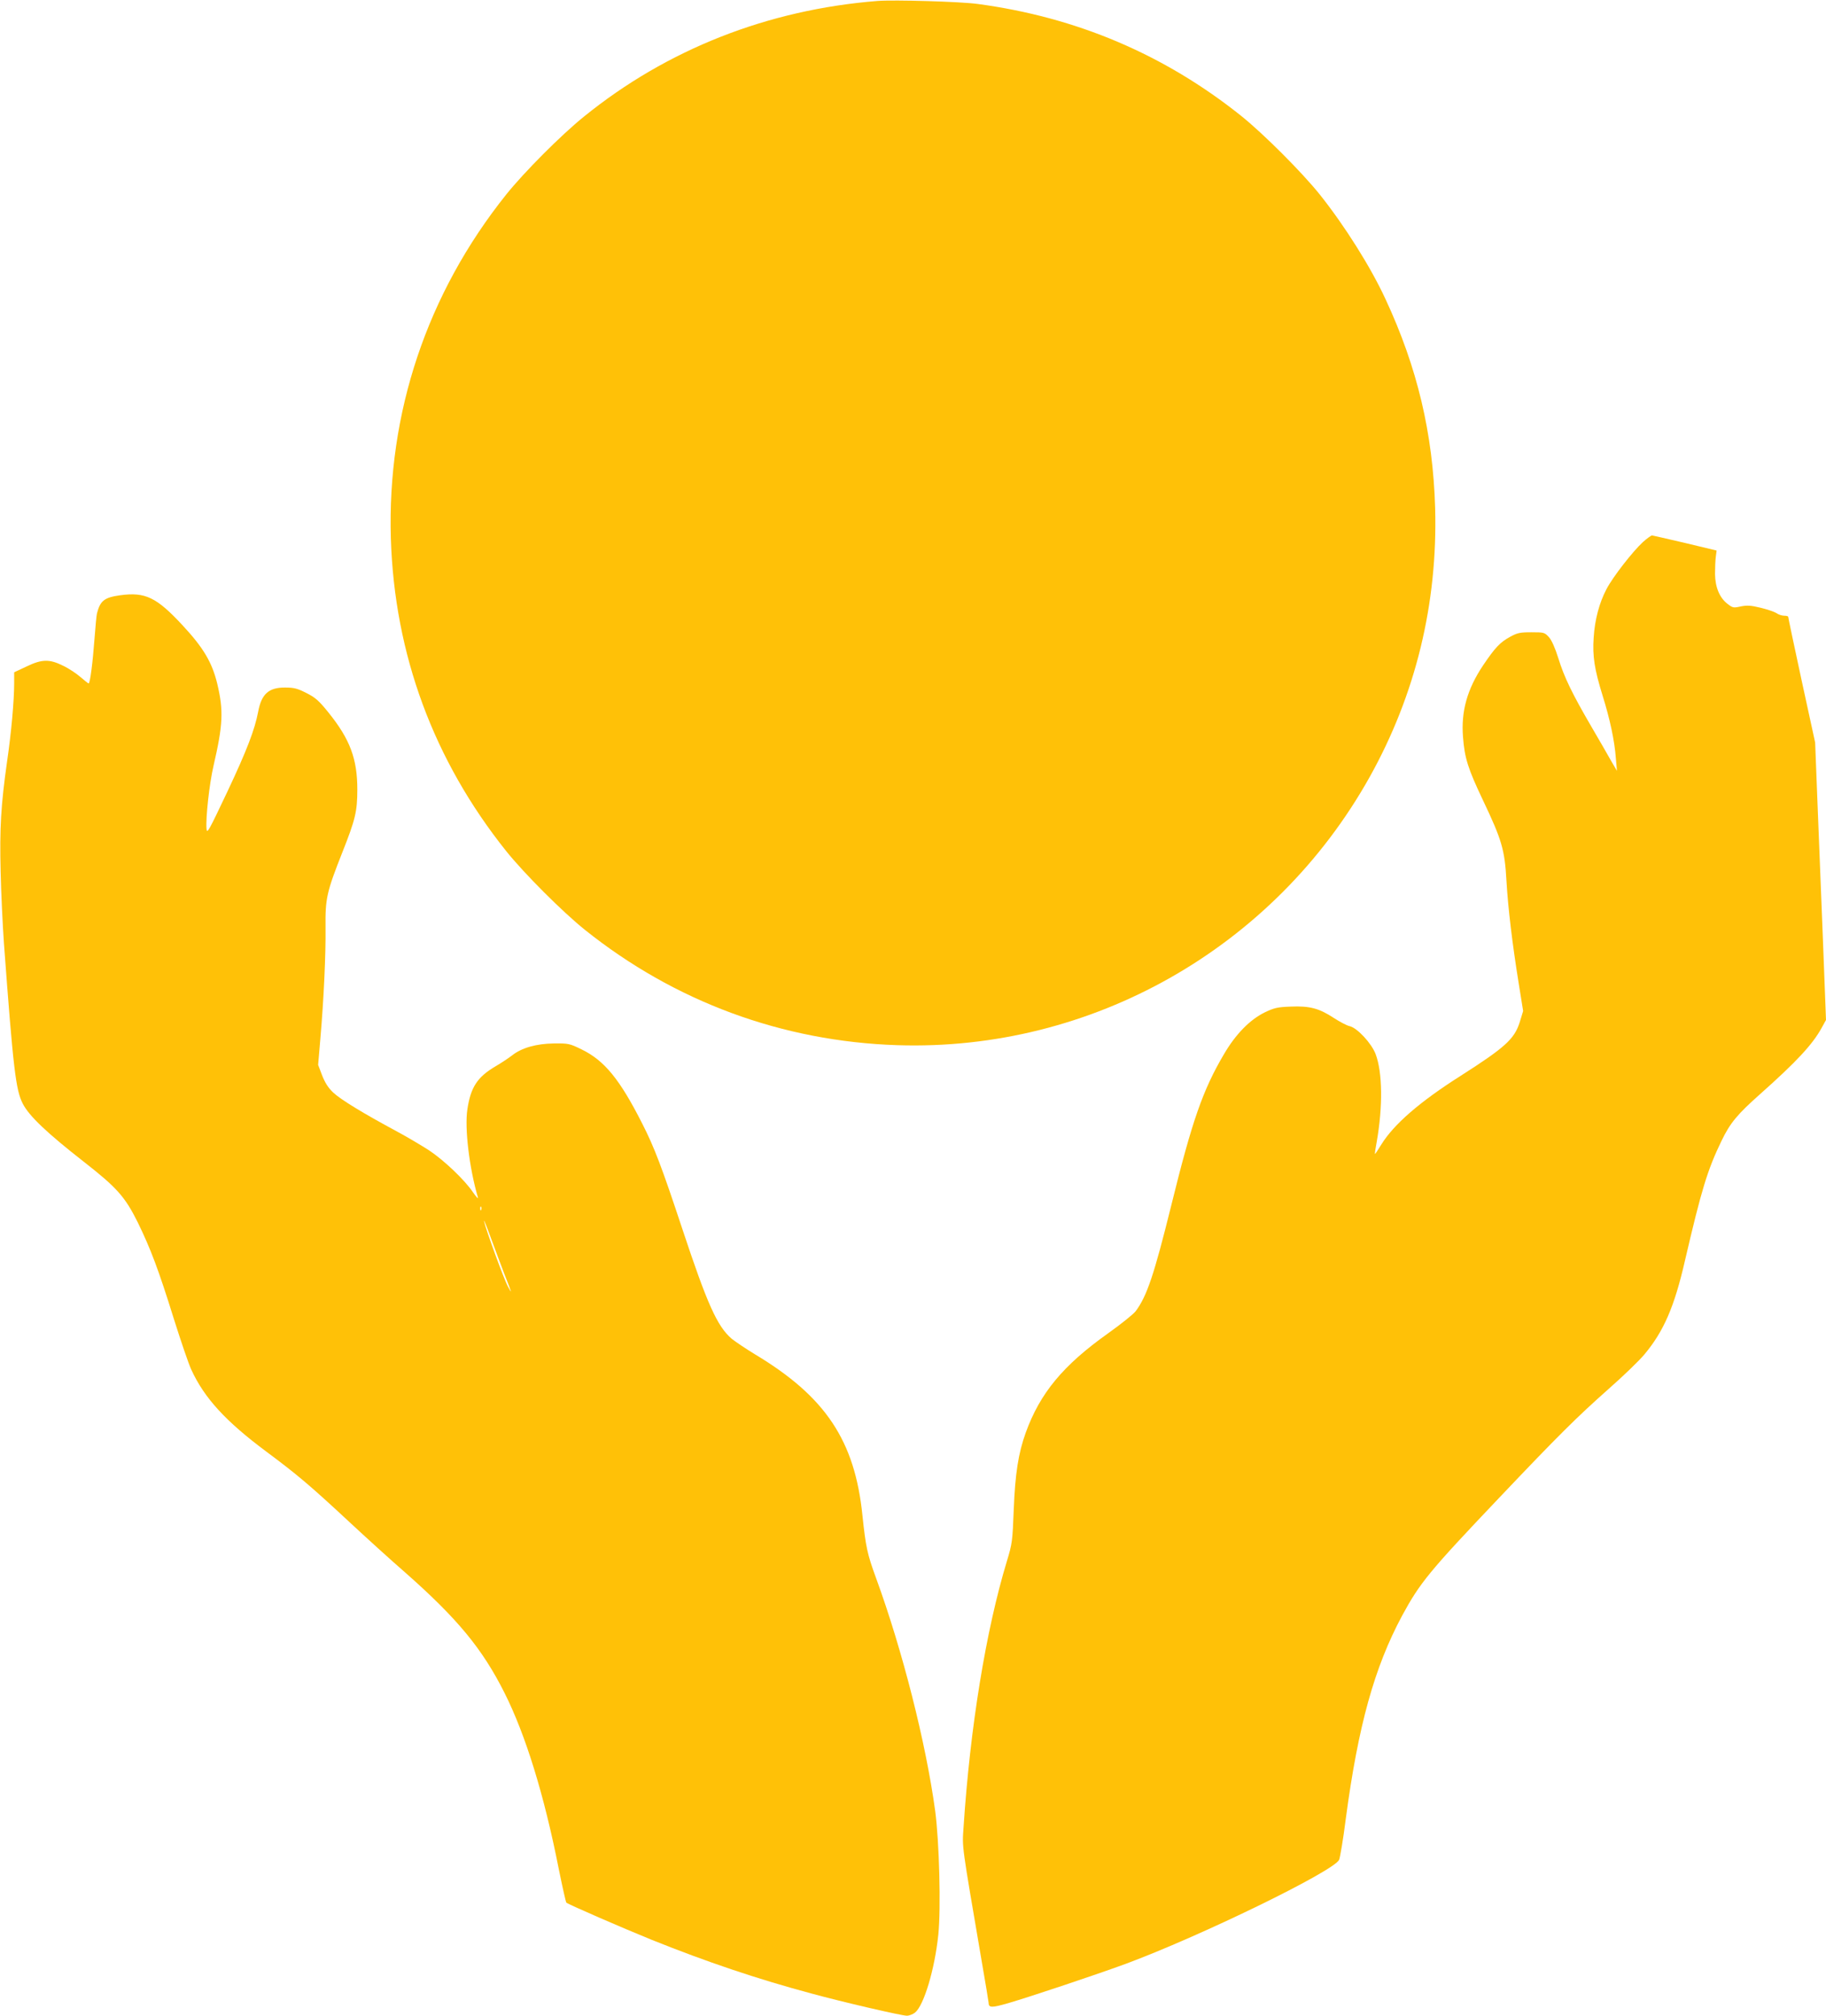 <?xml version="1.0" standalone="no"?>
<!DOCTYPE svg PUBLIC "-//W3C//DTD SVG 20010904//EN"
 "http://www.w3.org/TR/2001/REC-SVG-20010904/DTD/svg10.dtd">
<svg version="1.0" xmlns="http://www.w3.org/2000/svg"
 width="1160pt" height="1280pt" viewBox="0 0 1160 1280"
 preserveAspectRatio="xMidYMid meet">
<g transform="translate(0,1280) scale(0.1,-0.1)"
fill="#ffc107" stroke="none">
<path d="M5575 12794 c-697 -55 -1338 -307 -1866 -735 -146 -118 -380 -353
-493 -494 -503 -629 -757 -1386 -733 -2185 23 -735 271 -1407 733 -1985 113
-141 358 -386 499 -499 571 -457 1255 -709 1985 -733 1235 -40 2393 617 3000
1701 293 524 434 1103 417 1711 -14 473 -113 891 -315 1325 -94 204 -260 467
-418 665 -113 141 -358 386 -499 499 -488 390 -1046 627 -1675 711 -110 15
-529 27 -635 19z"/>
<path d="M10437 9358 c-65 -60 -190 -220 -231 -298 -46 -87 -75 -195 -82 -310
-8 -117 5 -200 57 -368 46 -147 76 -286 84 -397 l7 -80 -38 65 c-20 36 -76
133 -124 215 -122 209 -173 314 -210 434 -21 67 -42 114 -60 135 -28 30 -31
31 -112 31 -73 0 -89 -4 -135 -29 -64 -35 -95 -68 -172 -182 -100 -150 -140
-290 -127 -454 10 -134 32 -202 126 -400 121 -254 139 -316 150 -513 10 -173
37 -399 79 -659 l27 -168 -22 -72 c-34 -106 -92 -159 -374 -339 -262 -166
-426 -309 -505 -437 -21 -34 -39 -61 -40 -60 -2 2 3 37 11 78 39 222 37 439
-7 556 -26 69 -118 168 -166 178 -18 4 -63 28 -100 52 -93 61 -153 77 -273 72
-85 -3 -105 -8 -166 -37 -95 -47 -185 -139 -259 -266 -134 -227 -202 -423
-334 -958 -110 -444 -155 -578 -227 -674 -14 -18 -92 -81 -175 -140 -287 -204
-432 -380 -523 -631 -47 -131 -67 -260 -76 -487 -8 -201 -9 -215 -44 -330
-133 -439 -233 -1052 -275 -1690 -9 -131 -13 -96 114 -841 25 -143 45 -265 45
-270 1 -35 17 -35 126 -4 143 42 550 178 739 247 477 176 1327 590 1362 663 6
14 26 130 42 258 79 594 182 964 358 1292 114 210 171 280 616 748 379 399
492 511 697 693 91 80 193 178 227 219 122 146 190 302 257 595 105 451 143
576 232 760 55 114 100 168 244 296 234 208 335 317 393 423 l27 49 -20 521
c-11 287 -27 683 -35 881 l-14 360 -86 395 c-47 217 -85 398 -85 403 0 4 -11
7 -25 7 -14 0 -37 7 -51 17 -14 9 -59 24 -101 34 -61 15 -85 16 -125 8 -45
-10 -51 -9 -82 15 -52 39 -80 107 -81 191 0 39 2 88 5 110 l5 39 -200 48
c-110 26 -205 47 -210 48 -6 0 -32 -19 -58 -42z"/>
<path d="M763 9020 c-100 -14 -126 -34 -147 -115 -3 -11 -10 -85 -16 -165 -11
-149 -28 -280 -37 -280 -3 0 -25 18 -51 40 -25 22 -74 55 -110 72 -88 44 -136
43 -235 -5 l-77 -36 0 -69 c0 -110 -18 -313 -45 -497 -39 -275 -48 -425 -41
-700 3 -137 13 -342 21 -455 59 -796 75 -933 120 -1019 40 -78 154 -186 387
-368 210 -164 262 -222 343 -385 82 -168 133 -303 230 -615 43 -136 92 -281
110 -320 83 -181 219 -329 477 -521 195 -145 276 -213 533 -452 99 -92 254
-233 345 -312 335 -295 493 -486 634 -766 135 -268 253 -650 346 -1122 23
-113 44 -208 48 -212 12 -11 357 -161 542 -236 349 -140 668 -248 1015 -341
197 -54 573 -141 606 -141 15 0 38 9 52 20 56 45 125 274 148 496 17 169 6
587 -20 784 -59 433 -208 1021 -376 1480 -56 153 -65 197 -86 395 -48 476
-234 756 -683 1025 -59 36 -126 81 -148 99 -92 79 -155 220 -313 696 -130 392
-177 517 -255 670 -142 280 -239 400 -385 471 -76 37 -83 39 -175 38 -112 -1
-207 -28 -267 -76 -21 -16 -67 -47 -103 -68 -118 -69 -160 -134 -181 -275 -18
-119 12 -371 67 -559 3 -12 -11 4 -32 34 -52 77 -182 201 -278 265 -45 29
-137 84 -206 121 -212 114 -355 201 -403 246 -32 30 -52 62 -71 110 l-25 66
14 164 c22 253 35 538 33 708 -2 185 7 225 107 478 82 207 95 259 95 398 0
195 -46 319 -183 489 -61 76 -83 95 -140 124 -57 29 -79 35 -135 35 -104 1
-151 -40 -172 -154 -22 -114 -71 -243 -196 -508 -118 -249 -129 -270 -132
-235 -6 68 18 286 44 398 61 264 65 352 24 524 -33 135 -87 227 -220 370 -165
178 -237 213 -397 191z m2294 -3902 c-3 -8 -6 -5 -6 6 -1 11 2 17 5 13 3 -3 4
-12 1 -19z m147 -408 c49 -124 52 -134 23 -80 -26 47 -141 364 -152 415 -3 17
16 -31 43 -105 27 -74 66 -178 86 -230z"/>
</g>
</svg>
